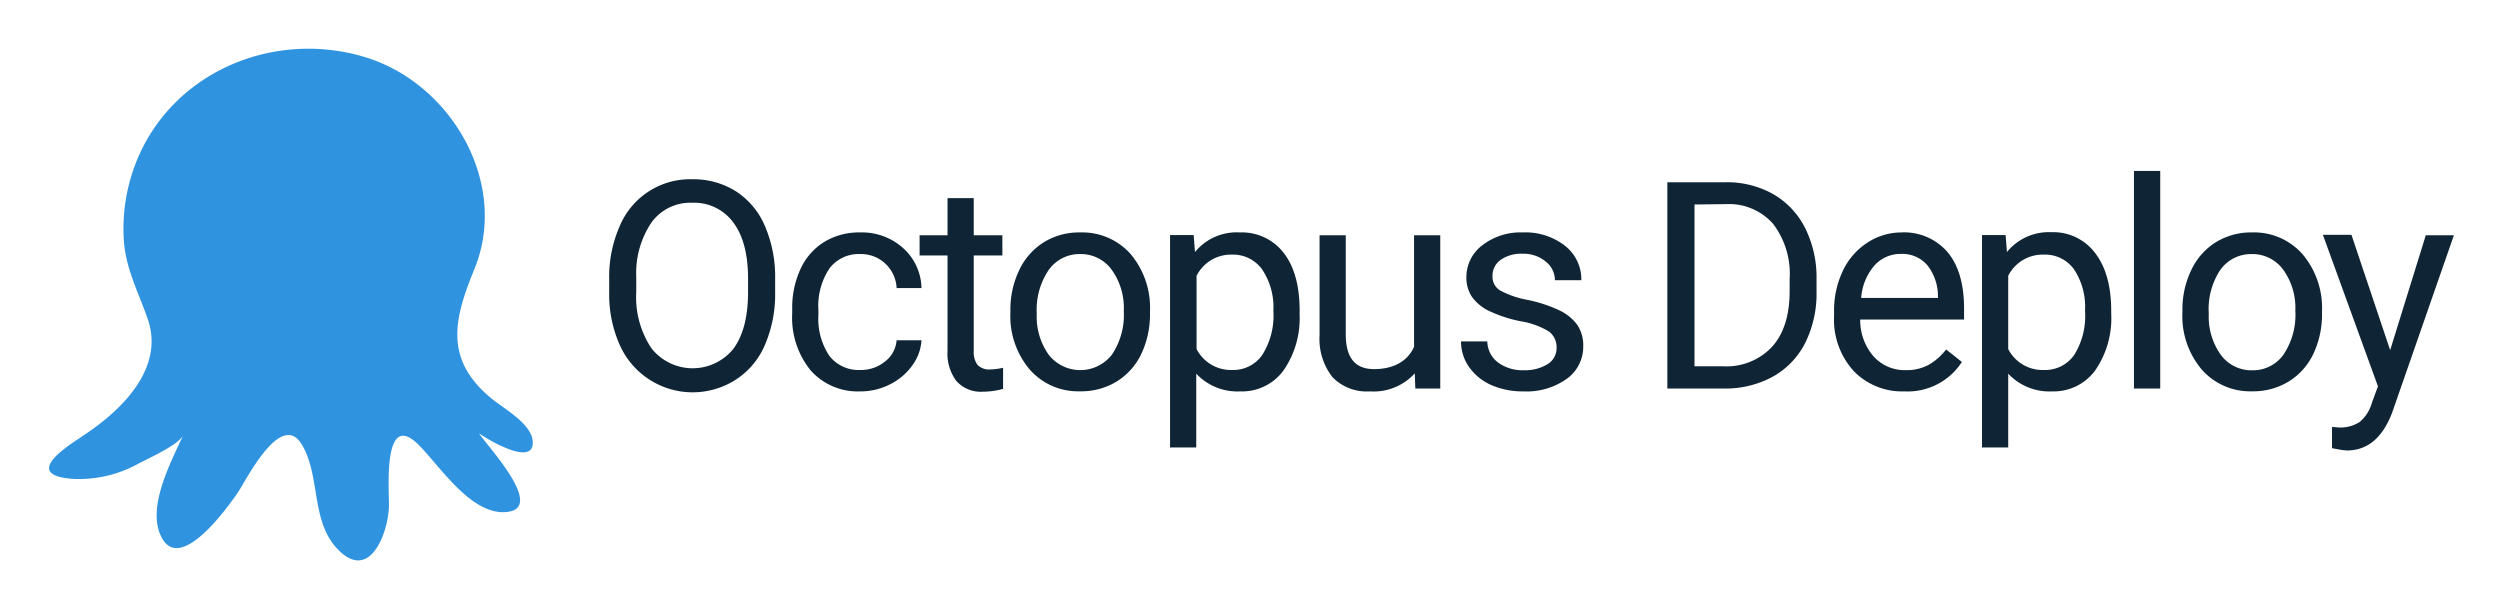 <svg xmlns="http://www.w3.org/2000/svg" role="img" viewBox="10.39 10.39 317.72 77.22"><title>OctopusDeploy logo</title><g><path fill="#2f93e0" d="M20.72,65.91c4.89-3.15,10.64-8.56,8.46-14.93-1.19-3.47-2.84-6.44-3.06-10.19a23,23,0,0,1,1.4-9.34C31.91,19.67,45,14.09,56.75,17.64c10.92,3.28,18.44,16,13.91,27C68.05,51,66.88,56,72.7,60.91c1.58,1.35,5.42,3.36,5.4,5.75,0,3.12-6.15-.67-6.83-1.21.78,1.36,8.51,9.42,3.59,10-4.53.53-8.53-5.79-11.25-8.51-4.57-4.56-3.77,5.53-3.79,7.61,0,3.29-2.36,10-6.53,5.62-3.44-3.59-2.14-9.3-4.54-13.28-2.62-4.37-7,4.36-8.07,6-1.22,1.79-7.32,10.42-9.74,5.82-2-3.73,1.18-9.59,2.72-13-.56,1.22-4.56,3-5.73,3.63a15.58,15.58,0,0,1-8.28,1.91c-6.14-.45-1.43-3.71,1.07-5.32Z"/><path fill="#0f2535" d="M108.9 47.51a16.24 16.24 0 0 1-1.3 6.72 9.81 9.81 0 0 1-3.67 4.39 10.14 10.14 0 0 1-14.76-4.35 15.72 15.72 0 0 1-1.36-6.53V45.85a16 16 0 0 1 1.32-6.68 9.7 9.7 0 0 1 9.21-6 10.19 10.19 0 0 1 5.56 1.52 9.83 9.83 0 0 1 3.7 4.42 16.31 16.31 0 0 1 1.3 6.72zm-3.44-1.7c0-3.1-.63-5.49-1.88-7.15a6.15 6.15 0 0 0-5.24-2.5 6.08 6.08 0 0 0-5.15 2.5 11.49 11.49 0 0 0-1.94 6.92v1.93a11.74 11.74 0 0 0 1.9 7.1 6.66 6.66 0 0 0 10.42.14q1.83-2.43 1.89-7zM119.75 57.41a4.81 4.81 0 0 0 3.12-1.08 3.76 3.76 0 0 0 1.47-2.7h3.16a6 6 0 0 1-1.16 3.19 7.67 7.67 0 0 1-2.83 2.41 8.23 8.23 0 0 1-3.76.9 8 8 0 0 1-6.33-2.66 10.6 10.6 0 0 1-2.35-7.26v-.56a11.68 11.68 0 0 1 1.05-5.06 7.87 7.87 0 0 1 3-3.44 8.46 8.46 0 0 1 4.61-1.22 7.81 7.81 0 0 1 5.45 2A7 7 0 0 1 127.5 47h-3.16a4.54 4.54 0 0 0-1.43-3.1 4.47 4.47 0 0 0-3.18-1.22 4.65 4.65 0 0 0-3.93 1.83 8.59 8.59 0 0 0-1.4 5.29v.63a8.43 8.43 0 0 0 1.39 5.18A4.7 4.7 0 0 0 119.75 57.41zM134.14 35.57v4.72h3.64v2.57h-3.64V55a2.74 2.74 0 0 0 .48 1.76 2.06 2.06 0 0 0 1.66.58 8.45 8.45 0 0 0 1.59-.21v2.68a9.69 9.69 0 0 1-2.56.36 4.16 4.16 0 0 1-3.37-1.35 5.79 5.79 0 0 1-1.13-3.84V42.86h-3.55V40.29h3.55V35.57zM138.8 49.85a11.5 11.5 0 0 1 1.13-5.15 8.36 8.36 0 0 1 3.13-3.53 8.5 8.5 0 0 1 4.58-1.24 8.21 8.21 0 0 1 6.44 2.75A10.6 10.6 0 0 1 156.54 50v.23a11.72 11.72 0 0 1-1.09 5.11 8.29 8.29 0 0 1-3.12 3.52 8.62 8.62 0 0 1-4.65 1.26 8.19 8.19 0 0 1-6.42-2.76 10.51 10.51 0 0 1-2.46-7.29zm3.35.39a8.37 8.37 0 0 0 1.5 5.21 5.1 5.1 0 0 0 8.06 0 9.09 9.09 0 0 0 1.5-5.57 8.3 8.3 0 0 0-1.53-5.2 4.84 4.84 0 0 0-4-2 4.8 4.8 0 0 0-4 2A9 9 0 0 0 142.15 50.24zM175.55 50.24a11.64 11.64 0 0 1-2 7.17A6.52 6.52 0 0 1 168 60.13a7.15 7.15 0 0 1-5.58-2.25v9.38h-3.33v-27h3l.17 2.16A6.85 6.85 0 0 1 168 39.93a6.67 6.67 0 0 1 5.56 2.64c1.36 1.77 2 4.22 2 7.37zm-3.33-.37a8.59 8.59 0 0 0-1.41-5.21A4.52 4.52 0 0 0 167 42.75a4.9 4.9 0 0 0-4.54 2.69v9.31A4.92 4.92 0 0 0 167 57.41a4.48 4.48 0 0 0 3.8-1.9A9.35 9.35 0 0 0 172.22 49.87zM190.19 57.84a7.07 7.07 0 0 1-5.71 2.29 6.06 6.06 0 0 1-4.75-1.81A7.86 7.86 0 0 1 178.09 53V40.29h3.33V52.87c0 3 1.2 4.43 3.6 4.43s4.24-.95 5.08-2.84V40.29h3.33V59.77h-3.17zM208.21 54.6a2.46 2.46 0 0 0-1-2.1 10 10 0 0 0-3.55-1.28 17 17 0 0 1-4-1.3 5.7 5.7 0 0 1-2.2-1.8 4.36 4.36 0 0 1-.71-2.49 5.07 5.07 0 0 1 2-4.05 7.91 7.91 0 0 1 5.17-1.65 8.16 8.16 0 0 1 5.38 1.71A5.44 5.44 0 0 1 211.36 46H208a3 3 0 0 0-1.16-2.36 4.35 4.35 0 0 0-2.93-1 4.52 4.52 0 0 0-2.84.8 2.46 2.46 0 0 0-1 2.07 2 2 0 0 0 1 1.81 11.75 11.75 0 0 0 3.44 1.18 17.76 17.76 0 0 1 4.05 1.33 5.9 5.9 0 0 1 2.29 1.86 4.58 4.58 0 0 1 .75 2.66 5 5 0 0 1-2.09 4.18A8.76 8.76 0 0 1 204 60.13a9.84 9.84 0 0 1-4.14-.83A6.73 6.73 0 0 1 197.07 57a5.57 5.57 0 0 1-1-3.22h3.34a3.43 3.43 0 0 0 1.34 2.66 5.21 5.21 0 0 0 3.3 1 5.41 5.41 0 0 0 3-.76A2.37 2.37 0 0 0 208.21 54.6zM222.29 59.77V33.55h7.4a12 12 0 0 1 6.05 1.51 10.31 10.31 0 0 1 4.06 4.31 14 14 0 0 1 1.45 6.41v1.67a14.09 14.09 0 0 1-1.43 6.5 10.15 10.15 0 0 1-4.09 4.29 12.59 12.59 0 0 1-6.19 1.53zm3.45-23.39V56.94h3.64a7.92 7.92 0 0 0 6.22-2.48q2.24-2.49 2.23-7.09V45.84a10.45 10.45 0 0 0-2.1-7 7.45 7.45 0 0 0-5.95-2.51zM252.41 60.13a8.54 8.54 0 0 1-6.45-2.6 9.7 9.7 0 0 1-2.48-7V50a11.66 11.66 0 0 1 1.11-5.18 8.63 8.63 0 0 1 3.09-3.57A7.88 7.88 0 0 1 252 39.93a7.28 7.28 0 0 1 5.9 2.5Q260 44.94 260 49.6V51h-13.2a7 7 0 0 0 1.68 4.66 5.31 5.31 0 0 0 4.1 1.77 5.81 5.81 0 0 0 3-.72 7.59 7.59 0 0 0 2.14-1.91l2 1.59A8.19 8.19 0 0 1 252.41 60.13zM252 42.66a4.44 4.44 0 0 0-3.39 1.47 7.11 7.11 0 0 0-1.69 4.12h9.76V48a6.34 6.34 0 0 0-1.37-3.93A4.19 4.19 0 0 0 252 42.66zM278.7 50.24a11.64 11.64 0 0 1-2 7.17 6.52 6.52 0 0 1-5.51 2.72 7.15 7.15 0 0 1-5.58-2.25v9.38h-3.33v-27h3l.17 2.16a6.85 6.85 0 0 1 5.65-2.52 6.64 6.64 0 0 1 5.55 2.64c1.37 1.77 2.05 4.22 2.05 7.37zm-3.33-.37A8.59 8.59 0 0 0 274 44.66a4.52 4.52 0 0 0-3.85-1.91 4.9 4.9 0 0 0-4.54 2.69v9.31a4.91 4.91 0 0 0 4.57 2.66 4.49 4.49 0 0 0 3.81-1.9A9.35 9.35 0 0 0 275.37 49.87zM284.93 59.77h-3.34V32.11h3.34zM287.75 49.85a11.5 11.5 0 0 1 1.13-5.15A8.36 8.36 0 0 1 292 41.17a8.52 8.52 0 0 1 4.58-1.24A8.2 8.2 0 0 1 303 42.68 10.6 10.6 0 0 1 305.49 50v.23a11.72 11.72 0 0 1-1.09 5.11 8.29 8.29 0 0 1-3.12 3.52 8.62 8.62 0 0 1-4.65 1.26 8.19 8.19 0 0 1-6.42-2.76 10.51 10.51 0 0 1-2.46-7.29zm3.35.39a8.37 8.37 0 0 0 1.5 5.21 4.83 4.83 0 0 0 4 2 4.76 4.76 0 0 0 4-2 9.09 9.09 0 0 0 1.5-5.57 8.3 8.3 0 0 0-1.53-5.2 4.84 4.84 0 0 0-4-2 4.8 4.8 0 0 0-4 2A9 9 0 0 0 291.1 50.24zM314.15 54.89l4.53-14.6h3.57l-7.83 22.49c-1.22 3.24-3.14 4.86-5.78 4.86l-.63-.06-1.25-.23v-2.7l.9.07A4.48 4.48 0 0 0 310.3 64a5 5 0 0 0 1.56-2.51l.74-2-7-19.26h3.63z"/></g></svg>